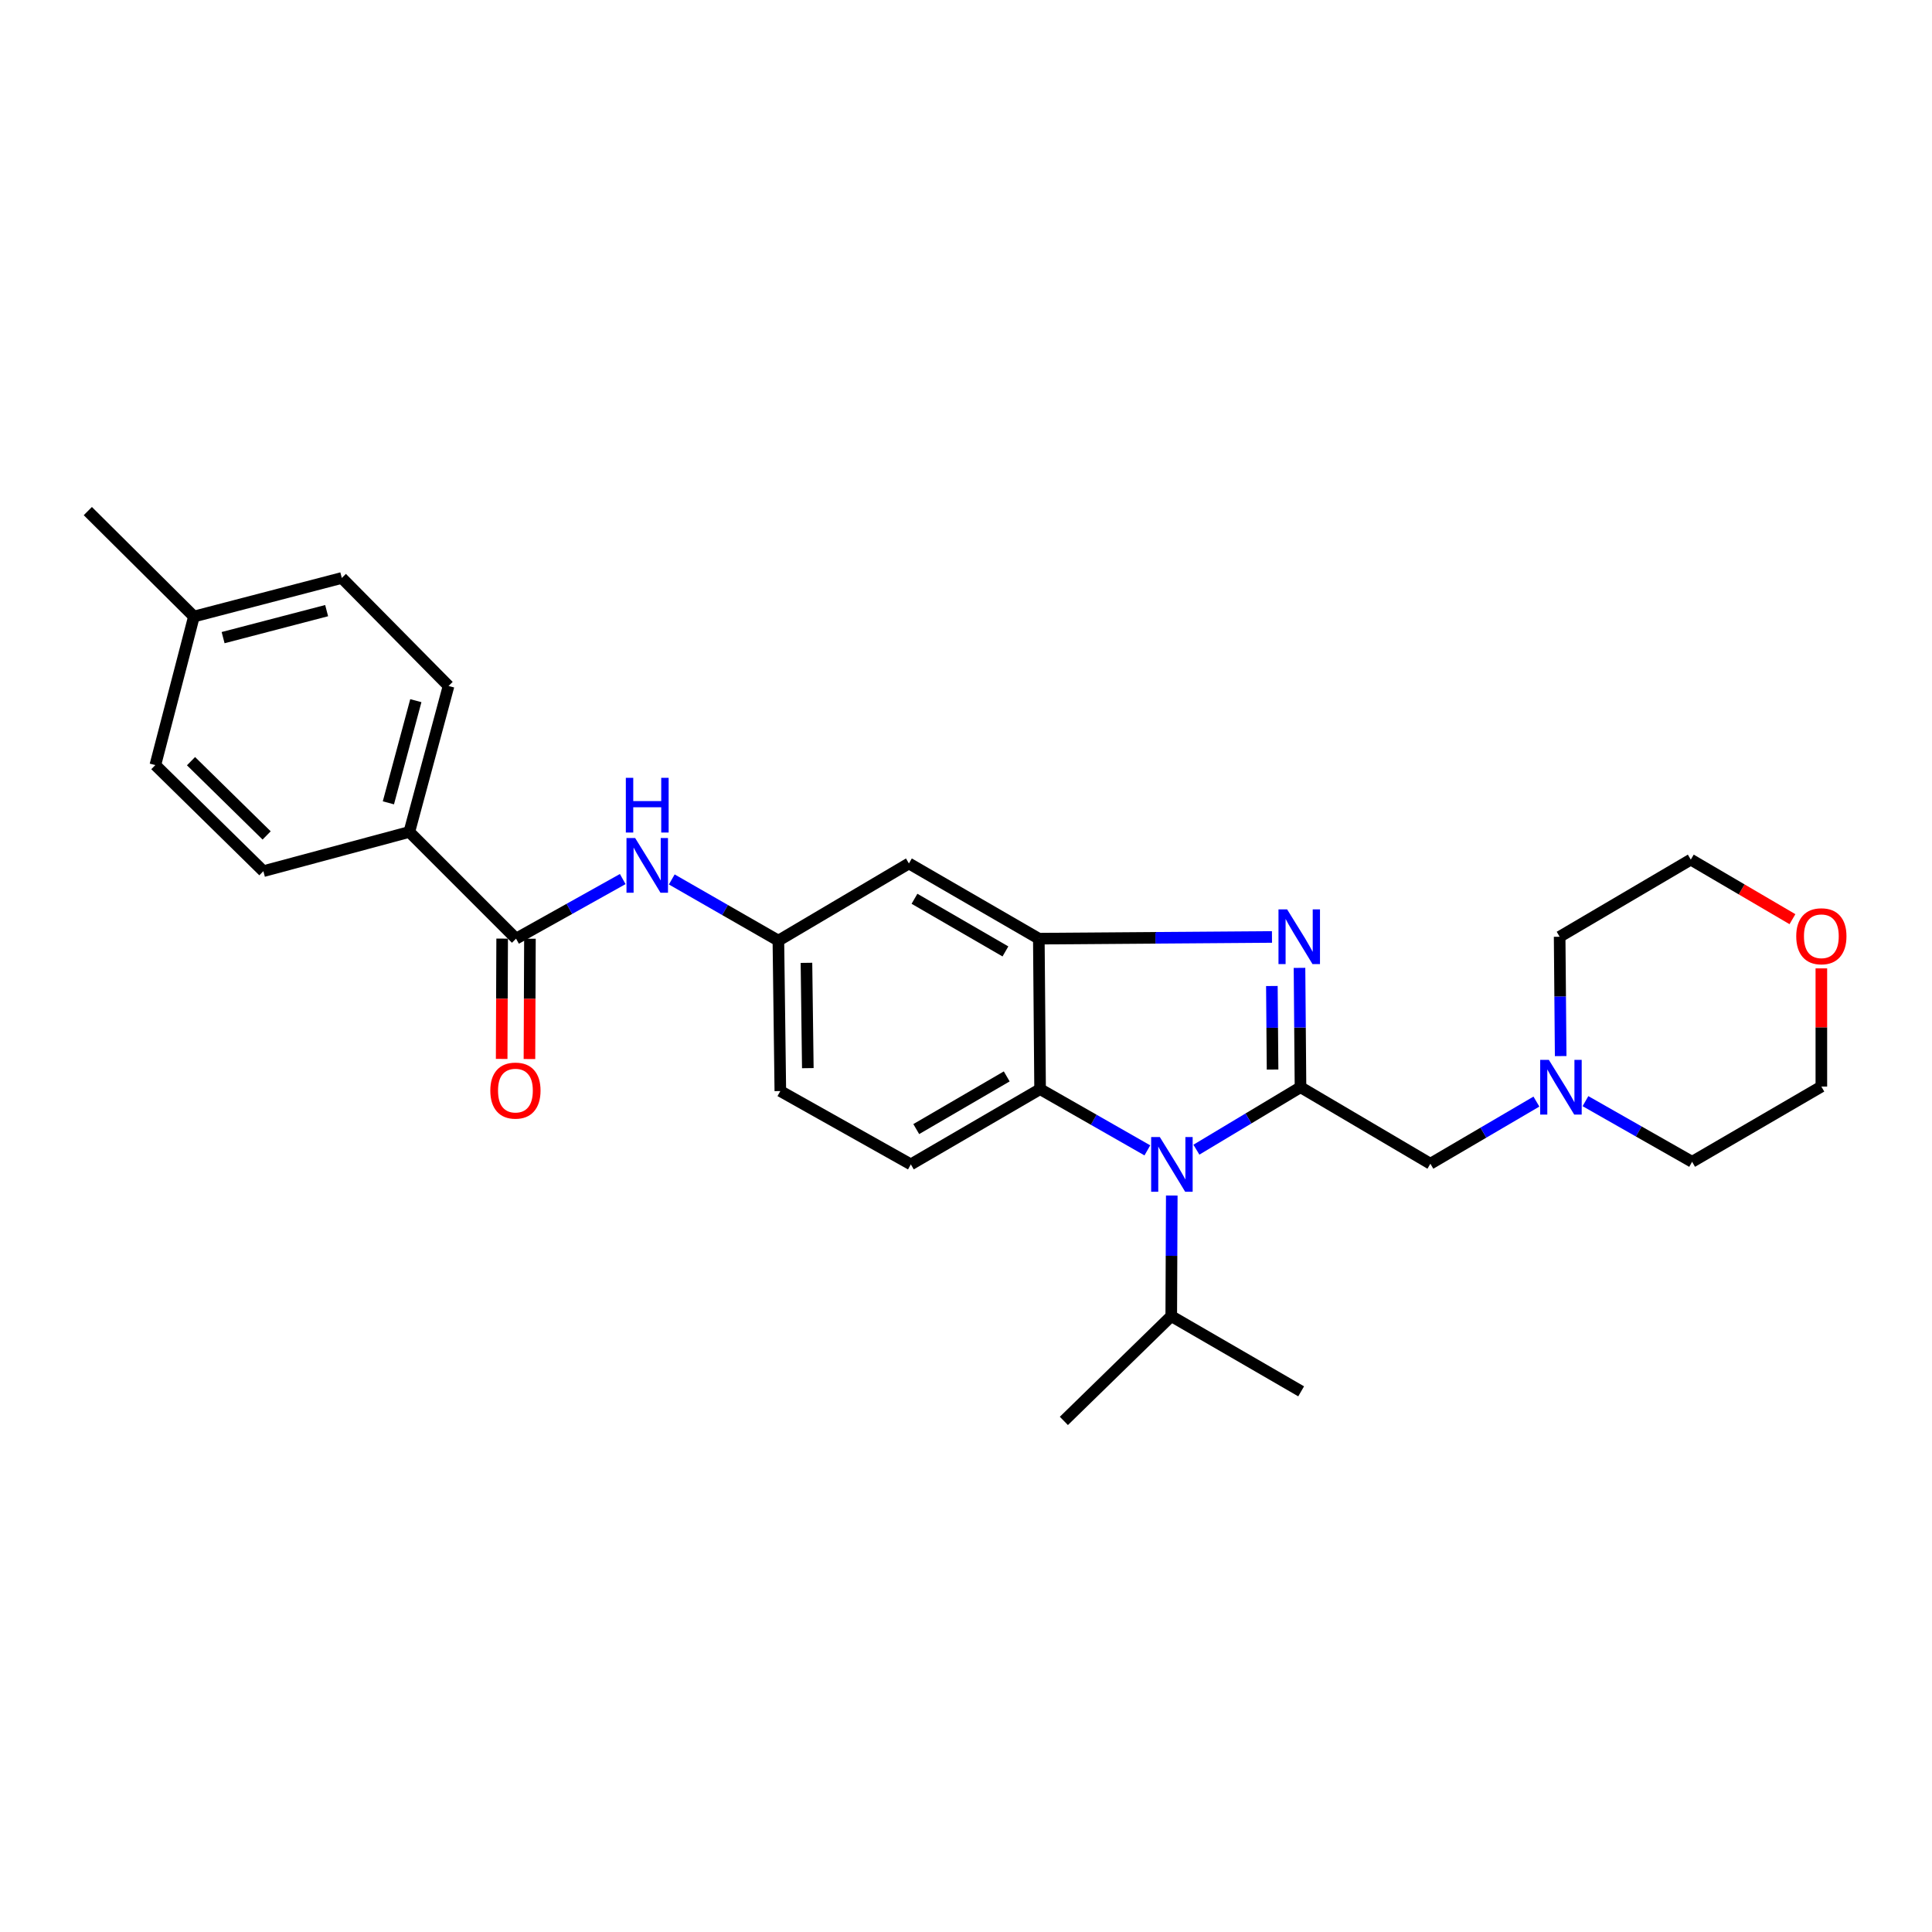 <?xml version='1.0' encoding='iso-8859-1'?>
<svg version='1.1' baseProfile='full'
              xmlns='http://www.w3.org/2000/svg'
                      xmlns:rdkit='http://www.rdkit.org/xml'
                      xmlns:xlink='http://www.w3.org/1999/xlink'
                  xml:space='preserve'
width='1000px' height='1000px' viewBox='0 0 1000 1000'>
<!-- END OF HEADER -->
<rect style='opacity:1.0;fill:#FFFFFF;stroke:none' width='1000' height='1000' x='0' y='0'> </rect>
<path class='bond-0' d='M 673.138,562.736 L 672.878,531.852' style='fill:none;fill-rule:evenodd;stroke:#000000;stroke-width:6px;stroke-linecap:butt;stroke-linejoin:miter;stroke-opacity:1' />
<path class='bond-0' d='M 672.878,531.852 L 672.618,500.968' style='fill:none;fill-rule:evenodd;stroke:#0000FF;stroke-width:6px;stroke-linecap:butt;stroke-linejoin:miter;stroke-opacity:1' />
<path class='bond-0' d='M 658.68,553.592 L 658.499,531.973' style='fill:none;fill-rule:evenodd;stroke:#000000;stroke-width:6px;stroke-linecap:butt;stroke-linejoin:miter;stroke-opacity:1' />
<path class='bond-0' d='M 658.499,531.973 L 658.317,510.354' style='fill:none;fill-rule:evenodd;stroke:#0000FF;stroke-width:6px;stroke-linecap:butt;stroke-linejoin:miter;stroke-opacity:1' />
<path class='bond-1' d='M 673.138,562.736 L 646.197,578.904' style='fill:none;fill-rule:evenodd;stroke:#000000;stroke-width:6px;stroke-linecap:butt;stroke-linejoin:miter;stroke-opacity:1' />
<path class='bond-1' d='M 646.197,578.904 L 619.255,595.071' style='fill:none;fill-rule:evenodd;stroke:#0000FF;stroke-width:6px;stroke-linecap:butt;stroke-linejoin:miter;stroke-opacity:1' />
<path class='bond-6' d='M 673.138,562.736 L 740.364,602.345' style='fill:none;fill-rule:evenodd;stroke:#000000;stroke-width:6px;stroke-linecap:butt;stroke-linejoin:miter;stroke-opacity:1' />
<path class='bond-2' d='M 658.373,484.965 L 598.034,485.408' style='fill:none;fill-rule:evenodd;stroke:#0000FF;stroke-width:6px;stroke-linecap:butt;stroke-linejoin:miter;stroke-opacity:1' />
<path class='bond-2' d='M 598.034,485.408 L 537.695,485.852' style='fill:none;fill-rule:evenodd;stroke:#000000;stroke-width:6px;stroke-linecap:butt;stroke-linejoin:miter;stroke-opacity:1' />
<path class='bond-3' d='M 593.871,595.429 L 566.11,579.582' style='fill:none;fill-rule:evenodd;stroke:#0000FF;stroke-width:6px;stroke-linecap:butt;stroke-linejoin:miter;stroke-opacity:1' />
<path class='bond-3' d='M 566.11,579.582 L 538.35,563.735' style='fill:none;fill-rule:evenodd;stroke:#000000;stroke-width:6px;stroke-linecap:butt;stroke-linejoin:miter;stroke-opacity:1' />
<path class='bond-13' d='M 606.506,618.804 L 606.373,650.011' style='fill:none;fill-rule:evenodd;stroke:#0000FF;stroke-width:6px;stroke-linecap:butt;stroke-linejoin:miter;stroke-opacity:1' />
<path class='bond-13' d='M 606.373,650.011 L 606.239,681.219' style='fill:none;fill-rule:evenodd;stroke:#000000;stroke-width:6px;stroke-linecap:butt;stroke-linejoin:miter;stroke-opacity:1' />
<path class='bond-7' d='M 537.695,485.852 L 470.453,446.922' style='fill:none;fill-rule:evenodd;stroke:#000000;stroke-width:6px;stroke-linecap:butt;stroke-linejoin:miter;stroke-opacity:1' />
<path class='bond-7' d='M 520.404,492.457 L 473.334,465.206' style='fill:none;fill-rule:evenodd;stroke:#000000;stroke-width:6px;stroke-linecap:butt;stroke-linejoin:miter;stroke-opacity:1' />
<path class='bond-28' d='M 537.695,485.852 L 538.35,563.735' style='fill:none;fill-rule:evenodd;stroke:#000000;stroke-width:6px;stroke-linecap:butt;stroke-linejoin:miter;stroke-opacity:1' />
<path class='bond-9' d='M 538.35,563.735 L 471.452,602.681' style='fill:none;fill-rule:evenodd;stroke:#000000;stroke-width:6px;stroke-linecap:butt;stroke-linejoin:miter;stroke-opacity:1' />
<path class='bond-9' d='M 521.081,557.149 L 474.252,584.411' style='fill:none;fill-rule:evenodd;stroke:#000000;stroke-width:6px;stroke-linecap:butt;stroke-linejoin:miter;stroke-opacity:1' />
<path class='bond-4' d='M 267.105,485.852 L 294.715,470.426' style='fill:none;fill-rule:evenodd;stroke:#000000;stroke-width:6px;stroke-linecap:butt;stroke-linejoin:miter;stroke-opacity:1' />
<path class='bond-4' d='M 294.715,470.426 L 322.325,455' style='fill:none;fill-rule:evenodd;stroke:#0000FF;stroke-width:6px;stroke-linecap:butt;stroke-linejoin:miter;stroke-opacity:1' />
<path class='bond-10' d='M 267.105,485.852 L 211.87,430.617' style='fill:none;fill-rule:evenodd;stroke:#000000;stroke-width:6px;stroke-linecap:butt;stroke-linejoin:miter;stroke-opacity:1' />
<path class='bond-12' d='M 259.915,485.823 L 259.788,516.958' style='fill:none;fill-rule:evenodd;stroke:#000000;stroke-width:6px;stroke-linecap:butt;stroke-linejoin:miter;stroke-opacity:1' />
<path class='bond-12' d='M 259.788,516.958 L 259.662,548.093' style='fill:none;fill-rule:evenodd;stroke:#FF0000;stroke-width:6px;stroke-linecap:butt;stroke-linejoin:miter;stroke-opacity:1' />
<path class='bond-12' d='M 274.295,485.881 L 274.168,517.016' style='fill:none;fill-rule:evenodd;stroke:#000000;stroke-width:6px;stroke-linecap:butt;stroke-linejoin:miter;stroke-opacity:1' />
<path class='bond-12' d='M 274.168,517.016 L 274.042,548.151' style='fill:none;fill-rule:evenodd;stroke:#FF0000;stroke-width:6px;stroke-linecap:butt;stroke-linejoin:miter;stroke-opacity:1' />
<path class='bond-5' d='M 347.707,455.199 L 375.299,471.033' style='fill:none;fill-rule:evenodd;stroke:#0000FF;stroke-width:6px;stroke-linecap:butt;stroke-linejoin:miter;stroke-opacity:1' />
<path class='bond-5' d='M 375.299,471.033 L 402.891,486.866' style='fill:none;fill-rule:evenodd;stroke:#000000;stroke-width:6px;stroke-linecap:butt;stroke-linejoin:miter;stroke-opacity:1' />
<path class='bond-8' d='M 740.364,602.345 L 767.804,586.262' style='fill:none;fill-rule:evenodd;stroke:#000000;stroke-width:6px;stroke-linecap:butt;stroke-linejoin:miter;stroke-opacity:1' />
<path class='bond-8' d='M 767.804,586.262 L 795.243,570.179' style='fill:none;fill-rule:evenodd;stroke:#0000FF;stroke-width:6px;stroke-linecap:butt;stroke-linejoin:miter;stroke-opacity:1' />
<path class='bond-11' d='M 470.453,446.922 L 402.891,486.866' style='fill:none;fill-rule:evenodd;stroke:#000000;stroke-width:6px;stroke-linecap:butt;stroke-linejoin:miter;stroke-opacity:1' />
<path class='bond-21' d='M 807.803,546.629 L 807.537,515.745' style='fill:none;fill-rule:evenodd;stroke:#0000FF;stroke-width:6px;stroke-linecap:butt;stroke-linejoin:miter;stroke-opacity:1' />
<path class='bond-21' d='M 807.537,515.745 L 807.27,484.861' style='fill:none;fill-rule:evenodd;stroke:#000000;stroke-width:6px;stroke-linecap:butt;stroke-linejoin:miter;stroke-opacity:1' />
<path class='bond-22' d='M 820.634,569.955 L 848.232,585.651' style='fill:none;fill-rule:evenodd;stroke:#0000FF;stroke-width:6px;stroke-linecap:butt;stroke-linejoin:miter;stroke-opacity:1' />
<path class='bond-22' d='M 848.232,585.651 L 875.831,601.346' style='fill:none;fill-rule:evenodd;stroke:#000000;stroke-width:6px;stroke-linecap:butt;stroke-linejoin:miter;stroke-opacity:1' />
<path class='bond-17' d='M 471.452,602.681 L 403.898,564.734' style='fill:none;fill-rule:evenodd;stroke:#000000;stroke-width:6px;stroke-linecap:butt;stroke-linejoin:miter;stroke-opacity:1' />
<path class='bond-15' d='M 211.87,430.617 L 232.17,355.058' style='fill:none;fill-rule:evenodd;stroke:#000000;stroke-width:6px;stroke-linecap:butt;stroke-linejoin:miter;stroke-opacity:1' />
<path class='bond-15' d='M 201.028,415.552 L 215.237,362.661' style='fill:none;fill-rule:evenodd;stroke:#000000;stroke-width:6px;stroke-linecap:butt;stroke-linejoin:miter;stroke-opacity:1' />
<path class='bond-16' d='M 211.87,430.617 L 136.32,450.917' style='fill:none;fill-rule:evenodd;stroke:#000000;stroke-width:6px;stroke-linecap:butt;stroke-linejoin:miter;stroke-opacity:1' />
<path class='bond-30' d='M 402.891,486.866 L 403.898,564.734' style='fill:none;fill-rule:evenodd;stroke:#000000;stroke-width:6px;stroke-linecap:butt;stroke-linejoin:miter;stroke-opacity:1' />
<path class='bond-30' d='M 417.421,498.361 L 418.126,552.868' style='fill:none;fill-rule:evenodd;stroke:#000000;stroke-width:6px;stroke-linecap:butt;stroke-linejoin:miter;stroke-opacity:1' />
<path class='bond-25' d='M 606.239,681.219 L 550.661,735.463' style='fill:none;fill-rule:evenodd;stroke:#000000;stroke-width:6px;stroke-linecap:butt;stroke-linejoin:miter;stroke-opacity:1' />
<path class='bond-26' d='M 606.239,681.219 L 673.473,720.156' style='fill:none;fill-rule:evenodd;stroke:#000000;stroke-width:6px;stroke-linecap:butt;stroke-linejoin:miter;stroke-opacity:1' />
<path class='bond-14' d='M 942.729,501.232 L 942.729,531.817' style='fill:none;fill-rule:evenodd;stroke:#FF0000;stroke-width:6px;stroke-linecap:butt;stroke-linejoin:miter;stroke-opacity:1' />
<path class='bond-14' d='M 942.729,531.817 L 942.729,562.401' style='fill:none;fill-rule:evenodd;stroke:#000000;stroke-width:6px;stroke-linecap:butt;stroke-linejoin:miter;stroke-opacity:1' />
<path class='bond-29' d='M 927.771,475.762 L 901.461,460.347' style='fill:none;fill-rule:evenodd;stroke:#FF0000;stroke-width:6px;stroke-linecap:butt;stroke-linejoin:miter;stroke-opacity:1' />
<path class='bond-29' d='M 901.461,460.347 L 875.152,444.933' style='fill:none;fill-rule:evenodd;stroke:#000000;stroke-width:6px;stroke-linecap:butt;stroke-linejoin:miter;stroke-opacity:1' />
<path class='bond-19' d='M 232.17,355.058 L 176.919,299.153' style='fill:none;fill-rule:evenodd;stroke:#000000;stroke-width:6px;stroke-linecap:butt;stroke-linejoin:miter;stroke-opacity:1' />
<path class='bond-18' d='M 136.32,450.917 L 80.406,396.001' style='fill:none;fill-rule:evenodd;stroke:#000000;stroke-width:6px;stroke-linecap:butt;stroke-linejoin:miter;stroke-opacity:1' />
<path class='bond-18' d='M 138.009,432.42 L 98.869,393.979' style='fill:none;fill-rule:evenodd;stroke:#000000;stroke-width:6px;stroke-linecap:butt;stroke-linejoin:miter;stroke-opacity:1' />
<path class='bond-20' d='M 80.406,396.001 L 100.37,319.117' style='fill:none;fill-rule:evenodd;stroke:#000000;stroke-width:6px;stroke-linecap:butt;stroke-linejoin:miter;stroke-opacity:1' />
<path class='bond-31' d='M 176.919,299.153 L 100.37,319.117' style='fill:none;fill-rule:evenodd;stroke:#000000;stroke-width:6px;stroke-linecap:butt;stroke-linejoin:miter;stroke-opacity:1' />
<path class='bond-31' d='M 169.065,316.062 L 115.481,330.037' style='fill:none;fill-rule:evenodd;stroke:#000000;stroke-width:6px;stroke-linecap:butt;stroke-linejoin:miter;stroke-opacity:1' />
<path class='bond-27' d='M 100.37,319.117 L 45.455,264.537' style='fill:none;fill-rule:evenodd;stroke:#000000;stroke-width:6px;stroke-linecap:butt;stroke-linejoin:miter;stroke-opacity:1' />
<path class='bond-24' d='M 807.27,484.861 L 875.152,444.933' style='fill:none;fill-rule:evenodd;stroke:#000000;stroke-width:6px;stroke-linecap:butt;stroke-linejoin:miter;stroke-opacity:1' />
<path class='bond-23' d='M 875.831,601.346 L 942.729,562.401' style='fill:none;fill-rule:evenodd;stroke:#000000;stroke-width:6px;stroke-linecap:butt;stroke-linejoin:miter;stroke-opacity:1' />
<path  class='atom-1' d='M 666.223 470.701
L 675.503 485.701
Q 676.423 487.181, 677.903 489.861
Q 679.383 492.541, 679.463 492.701
L 679.463 470.701
L 683.223 470.701
L 683.223 499.021
L 679.343 499.021
L 669.383 482.621
Q 668.223 480.701, 666.983 478.501
Q 665.783 476.301, 665.423 475.621
L 665.423 499.021
L 661.743 499.021
L 661.743 470.701
L 666.223 470.701
' fill='#0000FF'/>
<path  class='atom-2' d='M 600.315 588.521
L 609.595 603.521
Q 610.515 605.001, 611.995 607.681
Q 613.475 610.361, 613.555 610.521
L 613.555 588.521
L 617.315 588.521
L 617.315 616.841
L 613.435 616.841
L 603.475 600.441
Q 602.315 598.521, 601.075 596.321
Q 599.875 594.121, 599.515 593.441
L 599.515 616.841
L 595.835 616.841
L 595.835 588.521
L 600.315 588.521
' fill='#0000FF'/>
<path  class='atom-6' d='M 328.75 433.753
L 338.03 448.753
Q 338.95 450.233, 340.43 452.913
Q 341.91 455.593, 341.99 455.753
L 341.99 433.753
L 345.75 433.753
L 345.75 462.073
L 341.87 462.073
L 331.91 445.673
Q 330.75 443.753, 329.51 441.553
Q 328.31 439.353, 327.95 438.673
L 327.95 462.073
L 324.27 462.073
L 324.27 433.753
L 328.75 433.753
' fill='#0000FF'/>
<path  class='atom-6' d='M 323.93 402.601
L 327.77 402.601
L 327.77 414.641
L 342.25 414.641
L 342.25 402.601
L 346.09 402.601
L 346.09 430.921
L 342.25 430.921
L 342.25 417.841
L 327.77 417.841
L 327.77 430.921
L 323.93 430.921
L 323.93 402.601
' fill='#0000FF'/>
<path  class='atom-9' d='M 801.682 548.576
L 810.962 563.576
Q 811.882 565.056, 813.362 567.736
Q 814.842 570.416, 814.922 570.576
L 814.922 548.576
L 818.682 548.576
L 818.682 576.896
L 814.802 576.896
L 804.842 560.496
Q 803.682 558.576, 802.442 556.376
Q 801.242 554.176, 800.882 553.496
L 800.882 576.896
L 797.202 576.896
L 797.202 548.576
L 801.682 548.576
' fill='#0000FF'/>
<path  class='atom-13' d='M 253.785 564.486
Q 253.785 557.686, 257.145 553.886
Q 260.505 550.086, 266.785 550.086
Q 273.065 550.086, 276.425 553.886
Q 279.785 557.686, 279.785 564.486
Q 279.785 571.366, 276.385 575.286
Q 272.985 579.166, 266.785 579.166
Q 260.545 579.166, 257.145 575.286
Q 253.785 571.406, 253.785 564.486
M 266.785 575.966
Q 271.105 575.966, 273.425 573.086
Q 275.785 570.166, 275.785 564.486
Q 275.785 558.926, 273.425 556.126
Q 271.105 553.286, 266.785 553.286
Q 262.465 553.286, 260.105 556.086
Q 257.785 558.886, 257.785 564.486
Q 257.785 570.206, 260.105 573.086
Q 262.465 575.966, 266.785 575.966
' fill='#FF0000'/>
<path  class='atom-15' d='M 929.729 484.606
Q 929.729 477.806, 933.089 474.006
Q 936.449 470.206, 942.729 470.206
Q 949.009 470.206, 952.369 474.006
Q 955.729 477.806, 955.729 484.606
Q 955.729 491.486, 952.329 495.406
Q 948.929 499.286, 942.729 499.286
Q 936.489 499.286, 933.089 495.406
Q 929.729 491.526, 929.729 484.606
M 942.729 496.086
Q 947.049 496.086, 949.369 493.206
Q 951.729 490.286, 951.729 484.606
Q 951.729 479.046, 949.369 476.246
Q 947.049 473.406, 942.729 473.406
Q 938.409 473.406, 936.049 476.206
Q 933.729 479.006, 933.729 484.606
Q 933.729 490.326, 936.049 493.206
Q 938.409 496.086, 942.729 496.086
' fill='#FF0000'/>
</svg>
